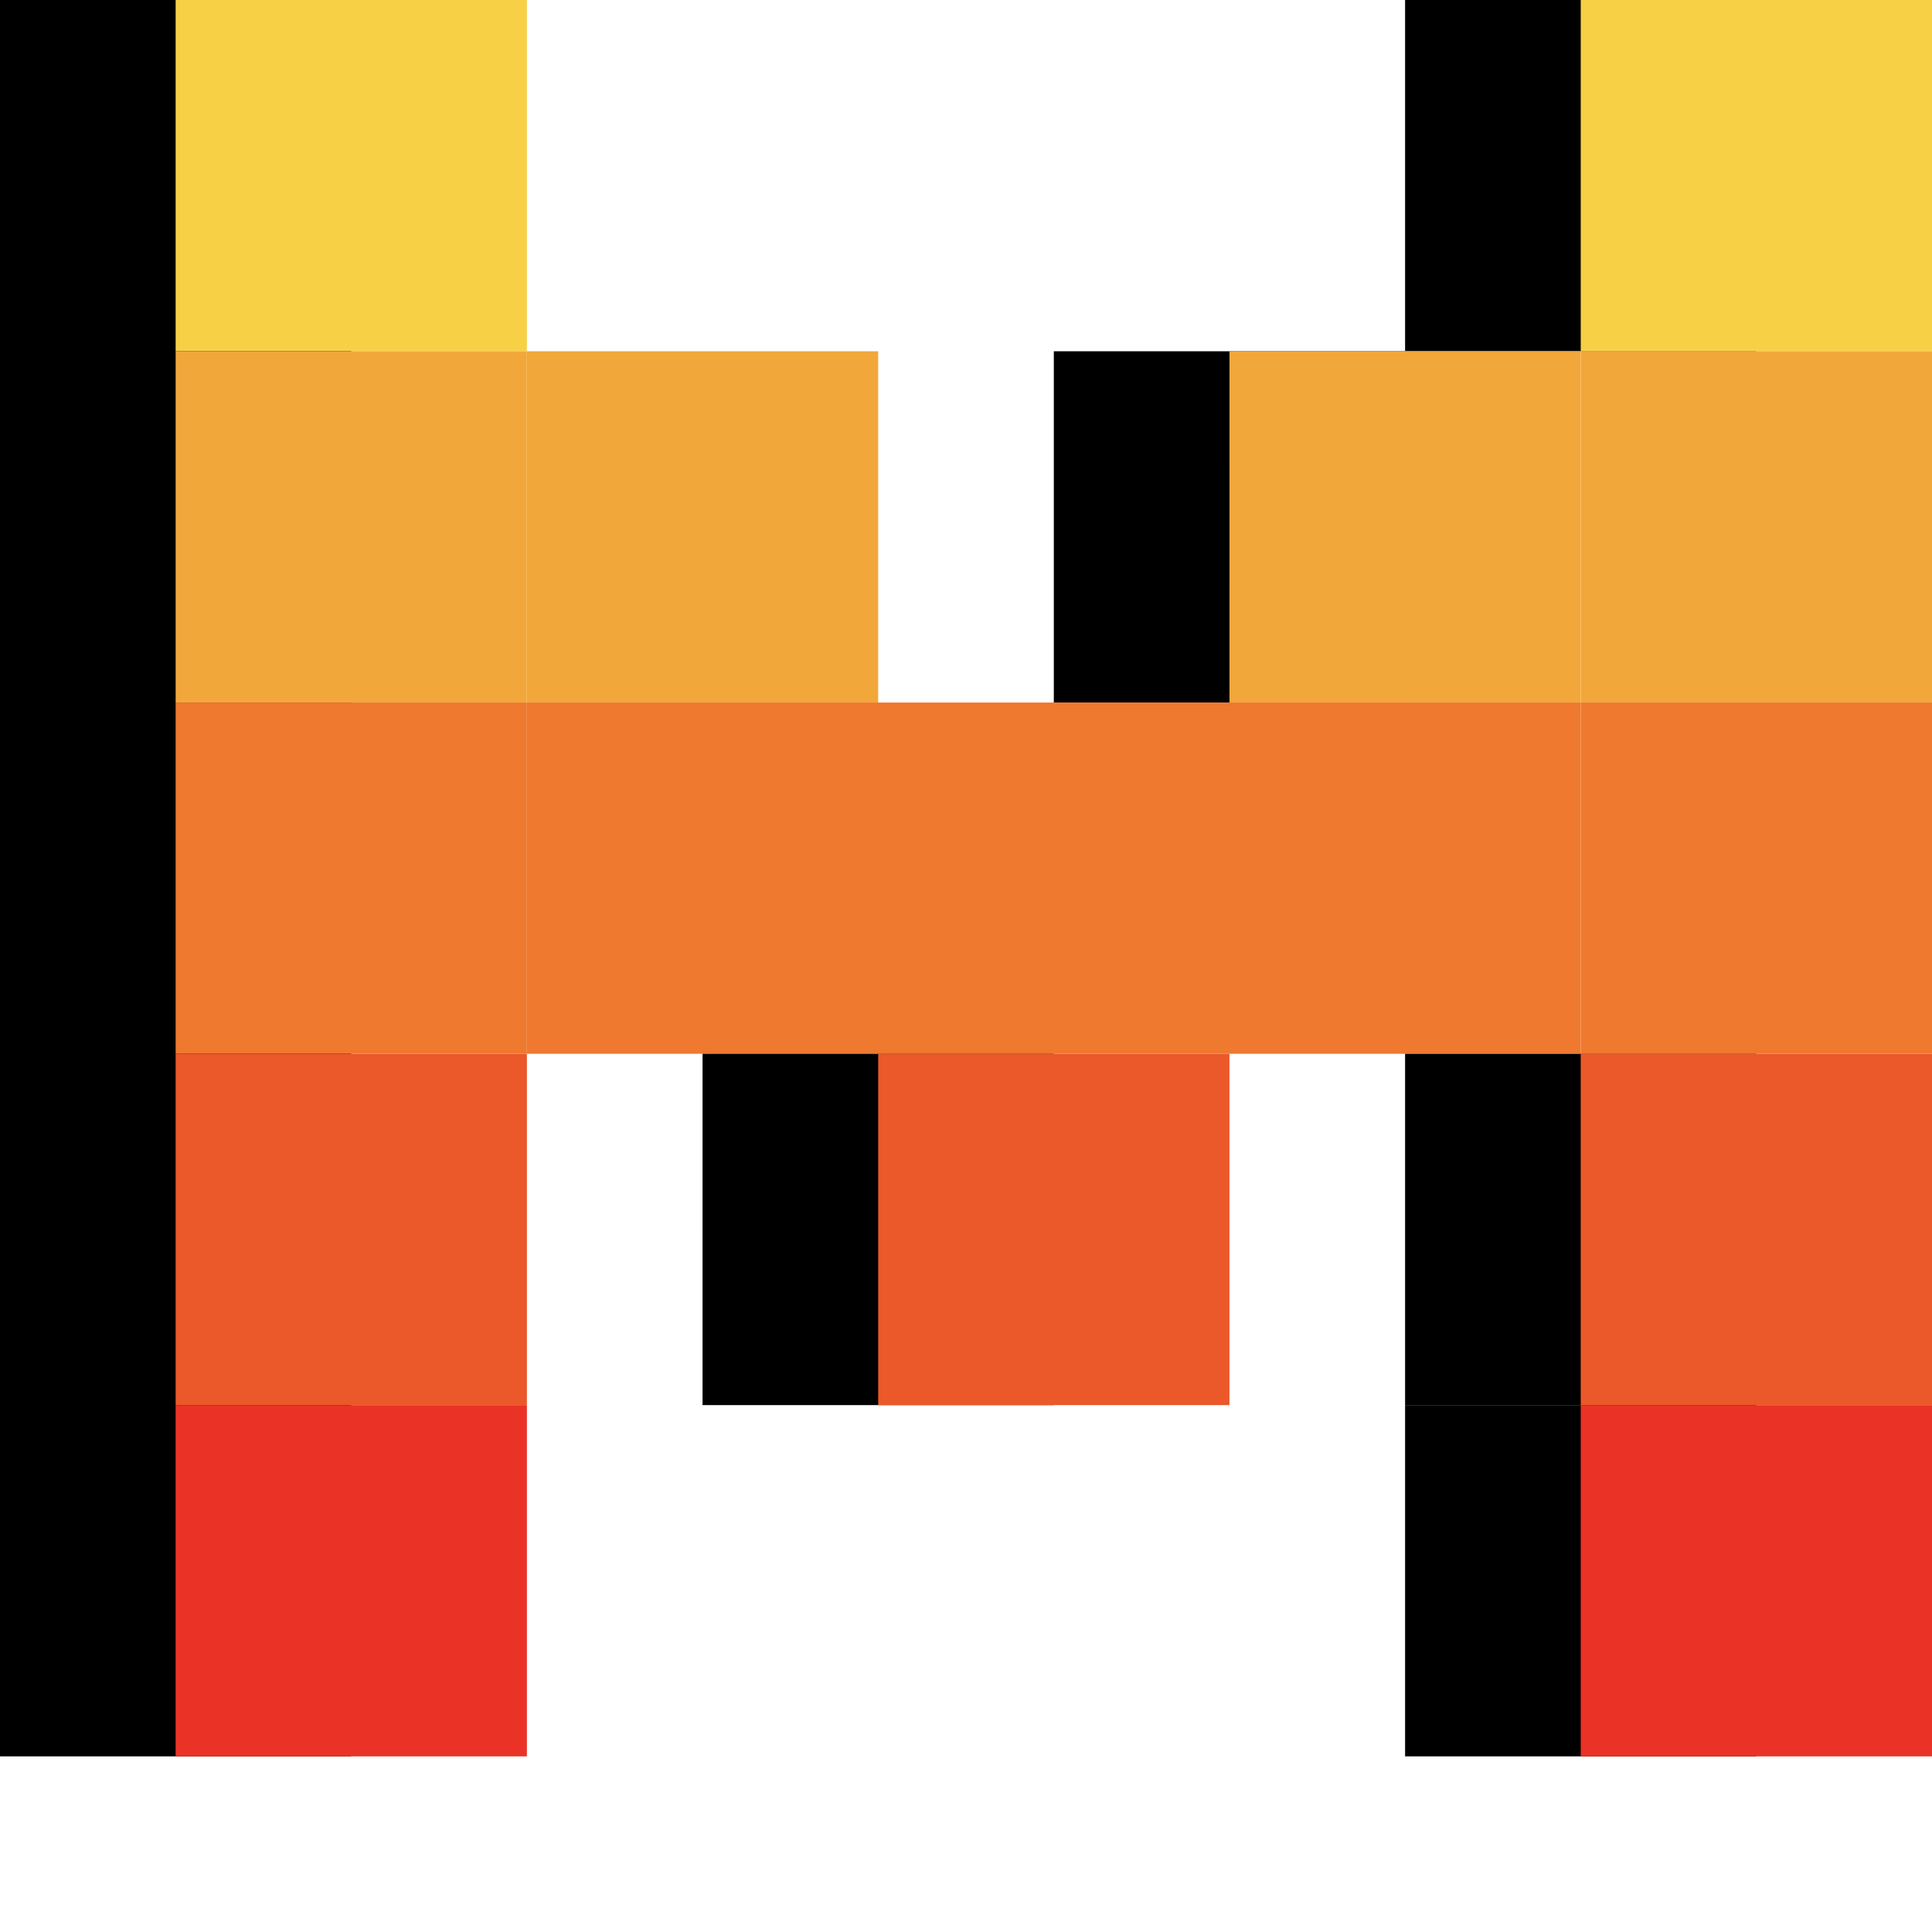 <svg xmlns="http://www.w3.org/2000/svg" preserveAspectRatio="xMidYMid" viewBox="0 0 256 256"><path d="M186.182 0h46.545v46.545h-46.545z"/><path fill="#F7D046" d="M209.455 0H256v46.545h-46.545z"/><path d="M0 0h46.545v46.545H0zm0 46.545h46.545v46.546H0zm0 46.546h46.545v46.545H0zm0 46.545h46.545v46.546H0zm0 46.546h46.545v46.545H0z"/><path fill="#F7D046" d="M23.273 0h46.545v46.545H23.273z"/><path fill="#F2A73B" d="M209.455 46.545H256v46.546h-46.545zm-186.182 0h46.545v46.546H23.273z"/><path d="M139.636 46.545h46.546v46.546h-46.546z"/><path fill="#F2A73B" d="M162.91 46.545h46.545v46.546h-46.546zm-93.092 0h46.546v46.546H69.818z"/><path fill="#EE792F" d="M116.364 93.09h46.545v46.546h-46.545zm46.545 0h46.546v46.546h-46.546zm-93.09 0h46.545v46.546H69.818z"/><path d="M93.09 139.636h46.546v46.546H93.091z"/><path fill="#EB5829" d="M116.364 139.636h46.545v46.546h-46.545z"/><path fill="#EE792F" d="M209.455 93.09H256v46.546h-46.545zm-186.182 0h46.545v46.546H23.273z"/><path d="M186.182 139.636h46.545v46.546h-46.545z"/><path fill="#EB5829" d="M209.455 139.636H256v46.546h-46.545z"/><path d="M186.182 186.182h46.545v46.545h-46.545z"/><path fill="#EB5829" d="M23.273 139.636h46.545v46.546H23.273z"/><path fill="#EA3326" d="M209.455 186.182H256v46.545h-46.545zm-186.182 0h46.545v46.545H23.273z"/></svg>